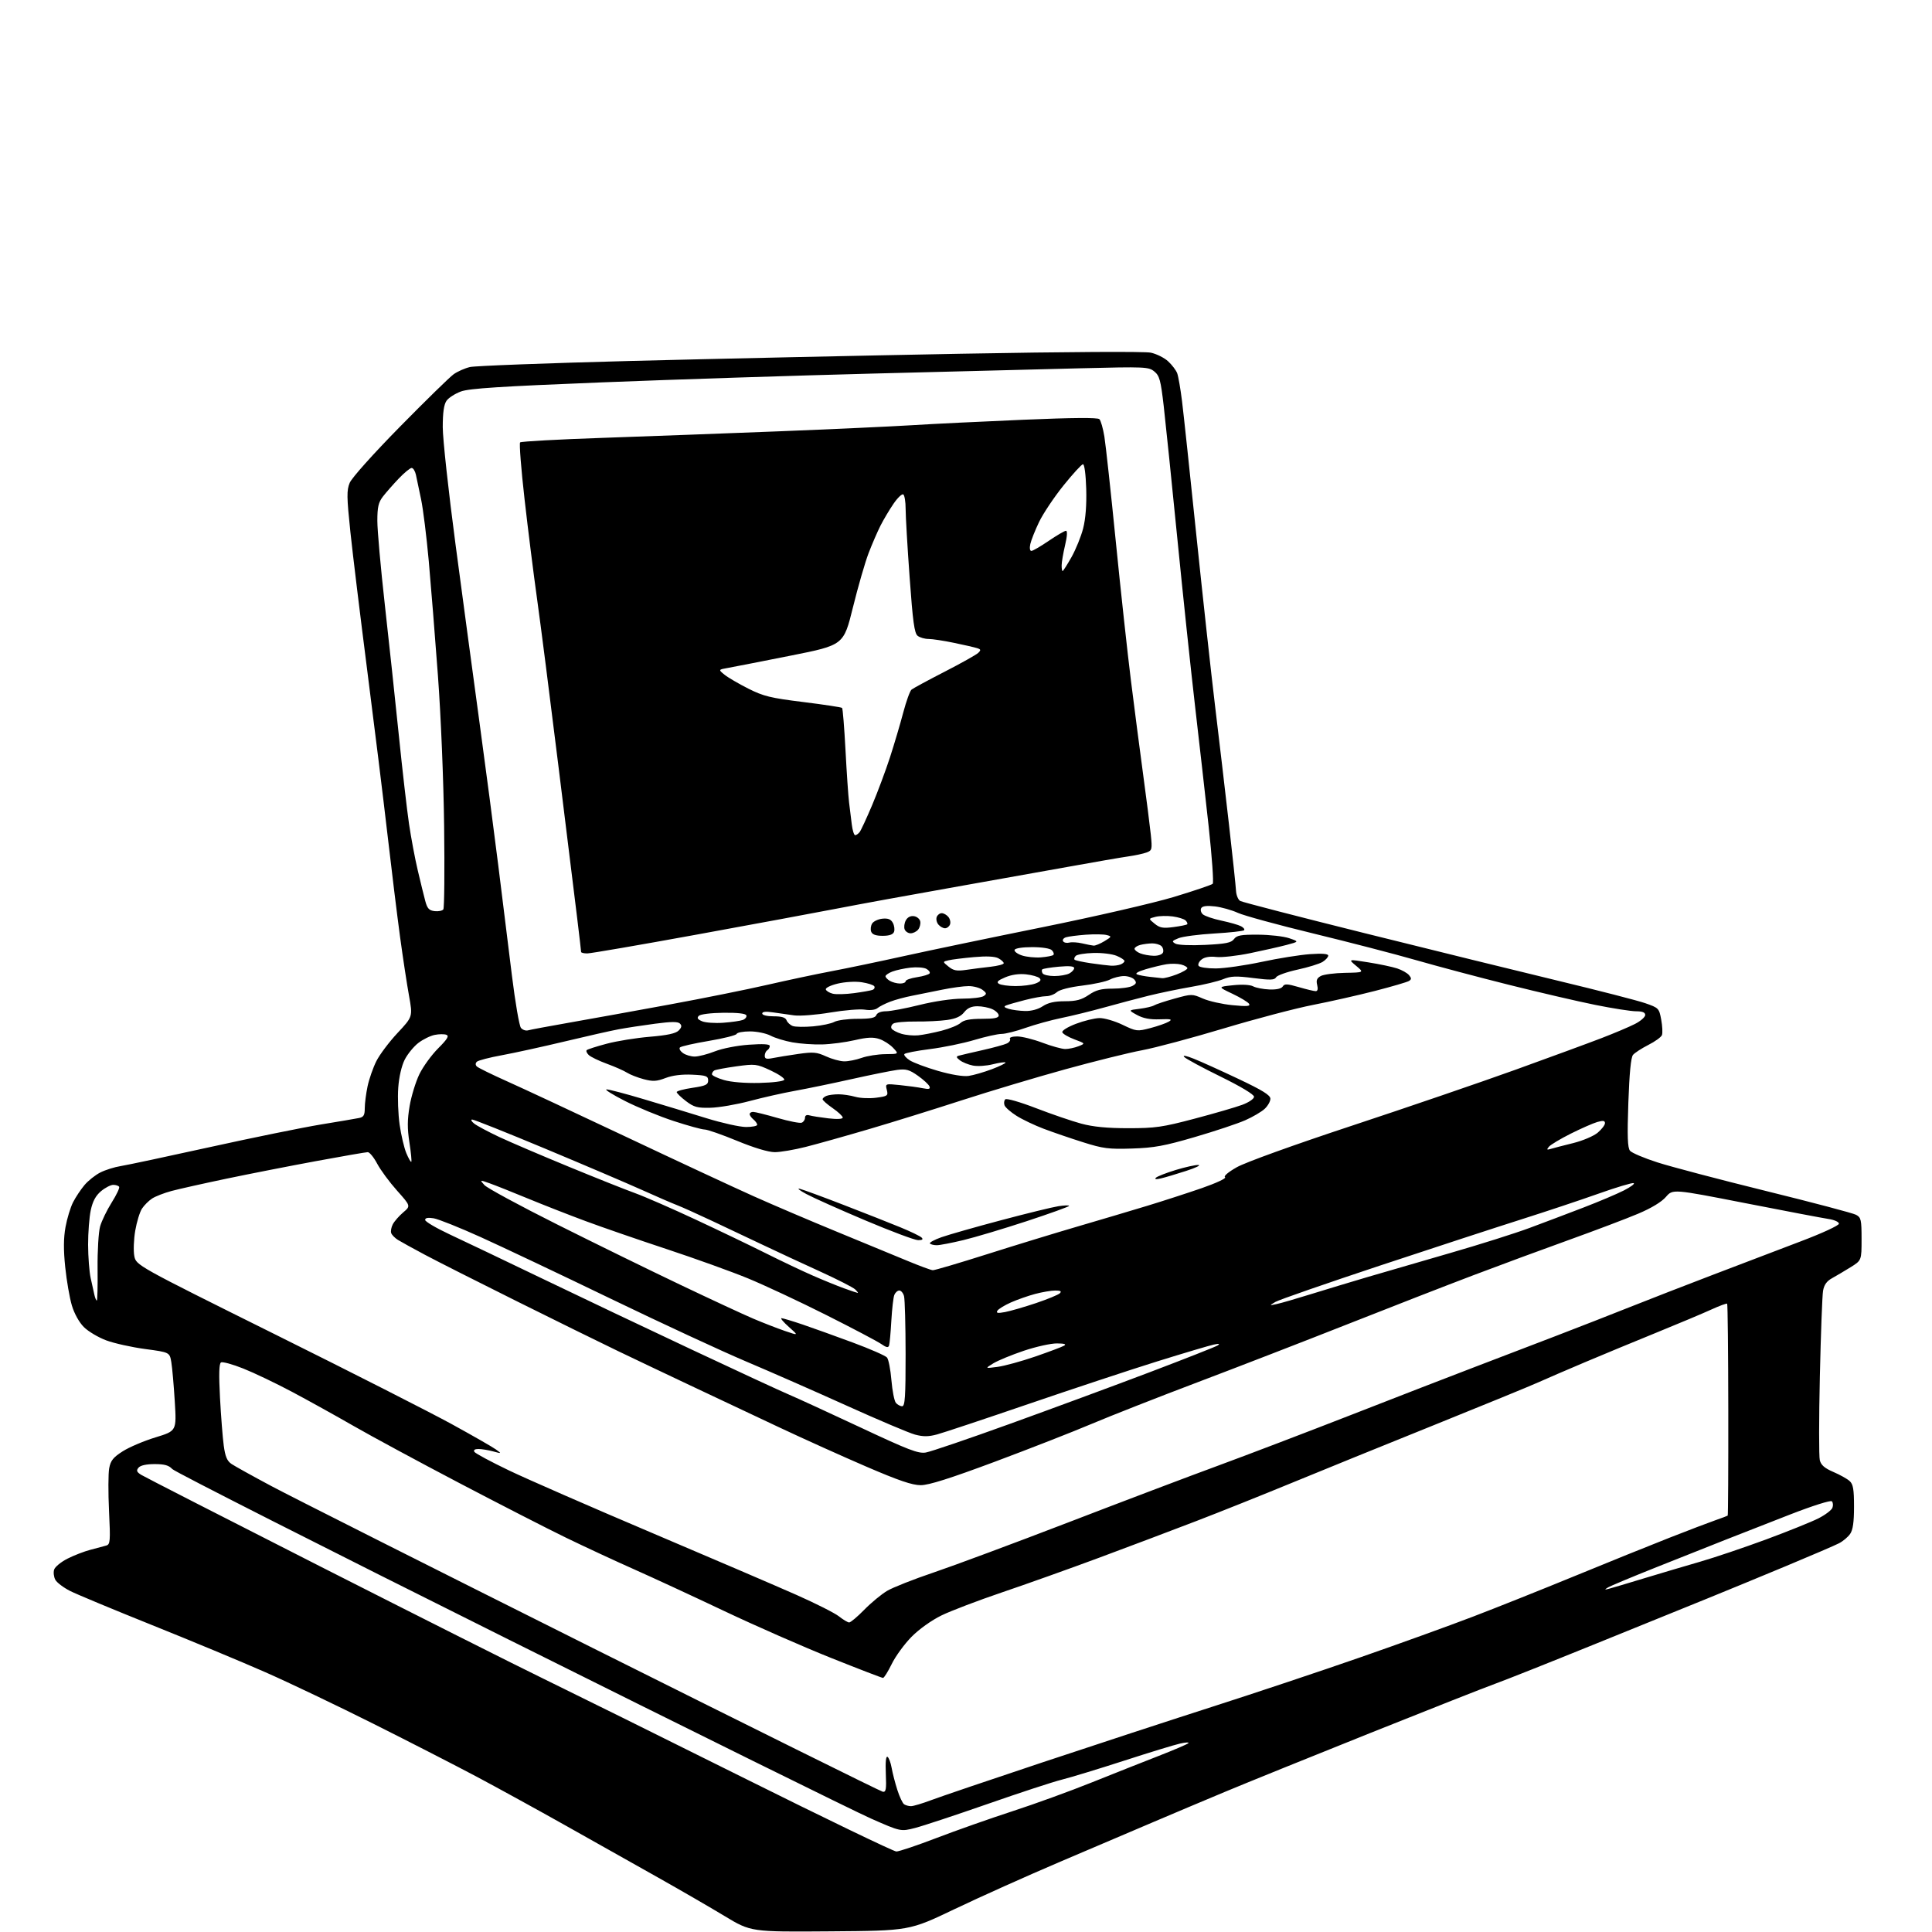 <?xml version="1.0" encoding="UTF-8" standalone="no"?>
<svg 
  version="1.1" 
  xmlns="http://www.w3.org/2000/svg" 
  xmlns:xlink="http://www.w3.org/1999/xlink" 
  xmlns:svg="http://www.w3.org/2000/svg"
  xmlns:rdf="http://www.w3.org/1999/02/22-rdf-syntax-ns#"
  xmlns:cc="http://creativecommons.org/ns#"
  xmlns:dc="http://purl.org/dc/elements/1.1/"
  viewBox="0 0 768 768"
  width="768"
  height="768"
>
<style>svg {background-color: white; }</style>"
<path stroke="none" fill="black" fill-rule="evenodd" d="M330.00,767.74C298.50,767.98 298.50,767.98 288.00,761.64C282.23,758.16 270.30,751.25 261.50,746.30C252.70,741.34 236.28,732.11 225.00,725.77C213.72,719.43 197.75,710.66 189.50,706.27C181.25,701.89 162.80,692.43 148.50,685.26C134.20,678.09 114.85,668.85 105.50,664.74C96.15,660.62 75.93,652.21 60.57,646.05C45.22,639.89 30.49,633.76 27.86,632.43C25.23,631.09 22.58,629.09 21.98,627.96C21.38,626.84 21.17,625.03 21.52,623.94C21.86,622.85 24.26,620.89 26.84,619.58C29.42,618.27 33.55,616.68 36.02,616.04C38.48,615.40 41.28,614.65 42.24,614.38C43.82,613.92 43.92,612.67 43.34,600.62C42.99,593.33 43.02,585.69 43.41,583.63C43.98,580.59 45.00,579.32 48.81,576.90C51.39,575.26 57.25,572.77 61.84,571.37C70.19,568.82 70.19,568.82 69.48,557.16C69.09,550.75 68.47,543.71 68.11,541.53C67.45,537.56 67.45,537.56 57.71,536.26C52.34,535.54 45.38,533.99 42.23,532.82C39.08,531.64 35.08,529.27 33.35,527.54C31.47,525.67 29.54,522.19 28.57,518.95C27.67,515.95 26.49,509.10 25.93,503.73C25.21,496.78 25.25,492.16 26.04,487.78C26.66,484.39 28.00,479.96 29.03,477.94C30.06,475.92 32.11,472.84 33.58,471.09C35.05,469.34 37.88,467.09 39.88,466.08C41.87,465.07 45.52,463.92 48.00,463.53C50.48,463.14 66.45,459.74 83.50,455.98C100.55,452.22 120.35,448.19 127.50,447.01C134.65,445.84 141.51,444.68 142.75,444.42C144.56,444.05 145.00,443.29 145.00,440.53C145.00,438.64 145.51,434.71 146.12,431.80C146.74,428.88 148.32,424.38 149.62,421.79C150.93,419.20 154.71,414.17 158.04,410.61C164.09,404.15 164.09,404.15 162.59,395.82C161.76,391.25 160.16,380.75 159.04,372.50C157.92,364.25 155.65,345.80 154.00,331.50C152.35,317.20 148.74,287.95 145.98,266.50C143.23,245.05 140.21,220.27 139.28,211.44C137.82,197.45 137.78,194.94 139.01,191.94C139.83,189.96 148.32,180.48 158.96,169.65C169.16,159.28 178.77,149.88 180.33,148.77C181.88,147.66 184.81,146.37 186.83,145.90C188.85,145.43 217.50,144.35 250.50,143.49C283.50,142.64 342.63,141.35 381.91,140.62C424.35,139.84 455.00,139.67 457.46,140.19C459.74,140.68 462.85,142.23 464.36,143.64C465.88,145.04 467.49,147.17 467.95,148.36C468.40,149.55 469.27,154.57 469.88,159.51C470.49,164.45 473.04,188.30 475.54,212.50C478.05,236.70 481.40,267.30 482.99,280.50C484.59,293.70 487.08,314.93 488.53,327.67C489.98,340.41 491.24,352.29 491.33,354.06C491.43,355.84 492.18,357.67 493.00,358.14C493.82,358.61 516.16,364.39 542.63,370.99C569.10,377.58 603.75,386.11 619.63,389.93C635.51,393.75 650.98,397.73 654.00,398.78C659.36,400.64 659.52,400.81 660.36,405.34C660.83,407.90 660.96,410.65 660.65,411.46C660.35,412.26 657.91,414.03 655.23,415.38C652.56,416.74 649.82,418.52 649.14,419.34C648.31,420.33 647.70,426.71 647.29,438.38C646.83,451.81 646.99,456.28 647.96,457.45C648.66,458.29 653.56,460.37 658.86,462.07C664.16,463.78 683.60,468.90 702.06,473.45C720.52,478.00 736.61,482.25 737.81,482.90C739.80,483.96 740.00,484.85 740.00,492.56C740.00,501.04 740.00,501.04 735.59,503.77C733.17,505.27 729.85,507.23 728.23,508.13C726.15,509.27 725.10,510.75 724.69,513.13C724.37,514.98 723.80,530.29 723.42,547.15C723.04,564.00 723.03,578.99 723.40,580.45C723.88,582.39 725.32,583.64 728.78,585.12C731.38,586.23 734.29,587.86 735.25,588.73C736.66,590.00 737.00,591.99 737.00,598.93C737.00,605.13 736.56,608.18 735.44,609.78C734.58,611.01 732.61,612.67 731.05,613.47C729.50,614.28 720.05,618.34 710.06,622.50C700.06,626.67 685.95,632.48 678.69,635.43C671.44,638.37 651.10,646.62 633.50,653.76C615.90,660.90 598.29,667.90 594.37,669.31C590.45,670.72 568.18,679.50 544.87,688.83C521.57,698.16 495.52,708.70 487.00,712.26C478.48,715.82 465.65,721.23 458.50,724.28C451.35,727.32 434.70,734.42 421.50,740.04C408.30,745.67 389.40,754.15 379.50,758.88C361.50,767.50 361.50,767.50 330.00,767.74zM356.32,736.00C357.39,736.00 364.61,733.57 372.38,730.59C380.15,727.62 393.70,722.84 402.50,719.98C411.30,717.12 425.48,711.97 434.00,708.54C442.52,705.12 454.45,700.39 460.50,698.04C466.55,695.68 471.89,693.40 472.37,692.96C472.85,692.52 471.40,692.57 469.15,693.08C466.90,693.58 456.84,696.66 446.78,699.92C436.73,703.17 425.60,706.56 422.05,707.45C418.50,708.34 405.23,712.69 392.55,717.12C379.87,721.54 366.92,725.83 363.77,726.64C358.04,728.11 358.04,728.11 346.27,722.92C339.80,720.07 275.05,688.09 202.38,651.84C129.71,615.60 69.46,585.06 68.48,583.97C67.13,582.49 65.40,582.00 61.47,582.00C58.15,582.00 55.81,582.52 55.06,583.43C54.10,584.58 54.32,585.15 56.18,586.30C57.46,587.09 89.55,603.50 127.50,622.78C165.45,642.05 205.28,662.09 216.00,667.30C226.72,672.52 262.25,690.10 294.94,706.39C327.63,722.68 355.25,736.00 356.32,736.00zM362.13,717.98C363.03,717.99 366.67,716.90 370.23,715.56C373.79,714.22 393.53,707.52 414.10,700.67C434.67,693.82 465.23,683.81 482.00,678.43C498.77,673.05 525.10,664.26 540.50,658.90C555.90,653.55 576.15,646.23 585.50,642.65C594.85,639.08 613.08,631.80 626.00,626.49C638.92,621.17 655.80,614.36 663.50,611.33C671.20,608.31 679.52,605.14 682.00,604.28C684.48,603.41 686.63,602.61 686.79,602.48C686.95,602.35 687.06,583.43 687.02,560.44C686.99,537.44 686.79,518.45 686.57,518.24C686.36,518.03 683.56,519.06 680.34,520.53C677.13,522.00 667.30,526.14 658.50,529.72C649.70,533.30 636.88,538.61 630.00,541.52C623.12,544.43 614.80,548.02 611.50,549.50C608.20,550.99 589.52,558.64 570.00,566.51C550.48,574.37 525.05,584.71 513.50,589.47C501.95,594.23 484.85,601.07 475.50,604.66C466.15,608.26 448.82,614.79 437.00,619.19C425.18,623.58 407.76,629.80 398.29,633.00C388.83,636.21 378.03,640.32 374.29,642.14C370.28,644.10 365.40,647.58 362.35,650.66C359.52,653.53 355.98,658.38 354.49,661.44C352.99,664.50 351.43,667.00 351.01,667.00C350.60,667.00 341.31,663.43 330.38,659.06C319.45,654.70 300.38,646.33 288.00,640.46C275.62,634.59 259.43,627.10 252.00,623.80C244.57,620.51 232.43,614.86 225.00,611.26C217.57,607.65 198.45,597.86 182.50,589.49C166.55,581.13 147.65,570.92 140.50,566.81C133.35,562.70 122.33,556.59 116.00,553.23C109.67,549.87 101.00,545.72 96.72,544.02C92.45,542.31 88.45,541.22 87.85,541.59C87.08,542.07 86.96,546.26 87.45,555.57C87.84,562.88 88.51,571.46 88.94,574.63C89.53,579.01 90.27,580.77 92.03,581.95C93.29,582.80 100.44,586.77 107.92,590.76C115.39,594.76 172.78,623.67 235.46,655.02C298.14,686.36 350.10,712.12 350.93,712.25C352.19,712.46 352.39,711.26 352.13,705.13C351.93,700.49 352.17,697.99 352.79,698.37C353.33,698.70 354.07,700.67 354.44,702.74C354.80,704.81 355.82,708.75 356.70,711.50C357.58,714.25 358.79,716.83 359.40,717.23C360.00,717.64 361.23,717.98 362.13,717.98zM337.54,644.95C338.11,644.98 340.81,642.71 343.54,639.92C346.27,637.13 350.37,633.74 352.66,632.38C354.94,631.03 363.27,627.74 371.16,625.08C379.04,622.42 403.05,613.49 424.50,605.24C445.95,596.98 472.95,586.75 484.50,582.51C496.05,578.26 519.90,569.16 537.50,562.29C555.10,555.41 576.92,546.96 586.00,543.50C595.08,540.04 609.70,534.45 618.50,531.06C627.30,527.68 640.58,522.50 648.00,519.54C655.42,516.59 670.27,510.81 681.00,506.72C691.73,502.62 707.36,496.67 715.75,493.48C724.32,490.24 731.00,487.15 731.00,486.44C731.00,485.72 729.17,484.90 726.75,484.54C724.41,484.19 709.55,481.36 693.73,478.26C664.96,472.63 664.96,472.63 662.23,475.79C660.51,477.79 656.41,480.27 651.16,482.48C646.57,484.42 634.19,489.11 623.66,492.90C613.12,496.69 596.00,503.01 585.62,506.95C575.23,510.89 552.73,519.64 535.62,526.41C518.50,533.17 491.68,543.56 476.00,549.49C460.32,555.42 441.43,562.85 434.00,565.99C426.57,569.14 409.25,575.91 395.50,581.05C377.58,587.73 369.22,590.38 366.00,590.38C362.62,590.38 357.25,588.55 344.50,583.06C335.15,579.04 319.40,571.94 309.50,567.28C299.60,562.62 283.85,555.20 274.50,550.78C265.15,546.37 252.10,540.16 245.50,536.99C238.90,533.82 220.90,524.96 205.50,517.30C190.10,509.64 173.63,501.31 168.90,498.79C164.16,496.26 159.33,493.60 158.16,492.87C157.00,492.14 155.81,490.94 155.52,490.20C155.24,489.46 155.52,487.88 156.14,486.68C156.77,485.48 158.63,483.35 160.28,481.95C163.29,479.40 163.29,479.40 157.82,473.27C154.81,469.90 151.26,465.09 149.93,462.57C148.60,460.06 146.91,458.00 146.19,458.00C145.47,458.00 136.25,459.60 125.69,461.55C115.14,463.50 99.08,466.65 90.00,468.55C80.92,470.45 71.11,472.65 68.19,473.43C65.27,474.21 61.78,475.57 60.45,476.44C59.12,477.31 57.31,479.12 56.43,480.46C55.56,481.80 54.35,485.73 53.76,489.20C53.17,492.66 53.00,497.18 53.38,499.24C54.09,502.98 54.09,502.98 109.29,530.41C139.66,545.49 171.33,561.59 179.67,566.17C188.02,570.75 195.89,575.26 197.17,576.20C199.48,577.88 199.47,577.88 196.01,576.95C194.09,576.43 191.47,576.00 190.20,576.00C188.72,576.00 188.14,576.41 188.58,577.14C188.97,577.76 195.18,581.10 202.39,584.55C209.60,588.00 235.07,599.13 259.00,609.28C282.93,619.44 308.80,630.54 316.50,633.95C324.20,637.36 331.85,641.22 333.50,642.53C335.15,643.84 336.97,644.93 337.54,644.95zM639.50,631.58C640.60,631.30 646.90,629.43 653.50,627.42C660.10,625.42 670.15,622.44 675.84,620.80C681.53,619.16 693.31,615.18 702.04,611.96C710.76,608.73 720.11,604.96 722.82,603.59C725.53,602.22 728.05,600.32 728.41,599.38C728.77,598.44 728.67,597.27 728.19,596.79C727.69,596.29 720.50,598.57 711.41,602.11C702.66,605.51 691.23,609.99 686.00,612.05C680.77,614.11 668.46,619.00 658.63,622.92C648.80,626.83 640.02,630.50 639.13,631.07C637.74,631.94 637.80,632.02 639.50,631.58zM368.00,577.40C369.93,577.09 385.00,571.95 401.50,565.99C418.00,560.03 442.98,550.81 457.00,545.49C471.02,540.17 483.18,535.38 484.00,534.85C485.07,534.15 484.64,534.05 482.50,534.49C480.85,534.83 470.73,537.84 460.00,541.18C449.27,544.53 426.21,552.16 408.74,558.14C391.27,564.12 374.95,569.55 372.49,570.21C369.08,571.13 366.98,571.14 363.75,570.28C361.41,569.65 349.15,564.46 336.50,558.74C323.85,553.03 305.85,545.12 296.50,541.17C287.15,537.22 263.07,526.06 243.00,516.37C222.93,506.67 199.58,495.61 191.13,491.79C182.67,487.96 174.23,484.59 172.38,484.29C170.11,483.92 169.00,484.13 169.00,484.94C169.00,485.60 173.39,488.18 178.75,490.69C184.11,493.19 200.65,501.08 215.50,508.23C230.35,515.38 257.12,528.10 275.00,536.50C292.88,544.91 310.20,552.92 313.50,554.32C316.80,555.72 329.62,561.61 342.00,567.41C361.16,576.40 365.02,577.89 368.00,577.40zM358.62,559.00C359.75,559.00 360.00,555.21 359.99,538.25C359.98,526.84 359.70,516.49 359.37,515.25C359.04,514.01 358.19,513.00 357.49,513.00C356.79,513.00 355.90,513.79 355.51,514.75C355.12,515.71 354.59,520.33 354.32,525.00C354.06,529.67 353.66,534.09 353.43,534.82C353.11,535.84 352.37,535.70 350.25,534.23C348.74,533.18 338.87,527.98 328.33,522.68C317.79,517.38 303.83,510.85 297.32,508.17C290.81,505.49 276.26,500.26 264.99,496.53C253.72,492.81 239.22,487.80 232.77,485.40C226.32,483.01 215.97,478.96 209.77,476.40C203.57,473.84 196.74,471.12 194.58,470.36C190.66,468.97 190.66,468.97 192.58,471.10C193.64,472.27 206.65,479.31 221.50,486.75C236.35,494.19 258.40,504.99 270.50,510.75C282.60,516.52 295.65,522.58 299.50,524.21C303.35,525.85 308.98,528.03 312.00,529.07C317.50,530.95 317.50,530.95 313.58,527.47C311.43,525.56 310.11,524.00 310.66,524.00C311.20,524.00 314.99,525.14 319.07,526.52C323.16,527.91 332.12,531.13 339.00,533.68C345.88,536.23 352.00,538.91 352.60,539.64C353.21,540.38 354.00,544.42 354.35,548.64C354.71,552.85 355.50,556.90 356.12,557.65C356.74,558.39 357.86,559.00 358.62,559.00zM396.50,543.36C399.25,543.00 406.00,541.15 411.50,539.26C417.00,537.36 422.18,535.41 423.00,534.93C424.02,534.34 423.12,534.05 420.15,534.03C417.75,534.01 411.85,535.32 407.02,536.94C402.20,538.56 396.73,540.81 394.87,541.94C391.50,544.01 391.50,544.01 396.50,543.36zM399.55,521.56C401.66,521.16 407.18,519.56 411.81,518.01C416.43,516.45 420.71,514.69 421.31,514.09C422.10,513.30 421.58,513.00 419.45,513.01C417.83,513.02 414.25,513.62 411.49,514.36C408.74,515.09 404.41,516.61 401.87,517.73C399.34,518.85 396.91,520.34 396.48,521.03C395.89,521.99 396.60,522.11 399.55,521.56zM507.50,518.38C509.15,518.04 515.23,516.28 521.00,514.48C526.77,512.69 536.90,509.63 543.50,507.68C550.10,505.74 564.98,501.41 576.56,498.07C588.15,494.73 602.33,490.25 608.06,488.11C613.80,485.98 623.45,482.33 629.50,480.00C635.55,477.68 642.75,474.63 645.50,473.23C648.25,471.83 650.00,470.52 649.40,470.31C648.79,470.10 642.49,471.99 635.40,474.51C628.30,477.03 614.62,481.59 605.00,484.64C595.38,487.69 569.95,496.00 548.50,503.11C527.05,510.23 508.38,516.71 507.00,517.53C504.50,519.02 504.50,519.02 507.50,518.38zM38.48,517.00C38.73,517.00 38.87,511.26 38.79,504.25C38.72,497.23 39.17,489.70 39.80,487.50C40.43,485.30 42.50,481.04 44.39,478.03C46.29,475.02 47.63,472.20 47.36,471.78C47.10,471.35 46.04,471.00 45.02,471.00C43.99,471.00 41.80,472.14 40.15,473.52C38.04,475.30 36.84,477.53 36.08,481.07C35.49,483.84 35.01,490.01 35.02,494.80C35.04,499.58 35.49,505.52 36.03,508.00C36.57,510.48 37.25,513.51 37.53,514.75C37.81,515.99 38.24,517.00 38.48,517.00zM340.96,513.96C341.22,513.98 340.77,513.36 339.96,512.57C339.16,511.78 332.88,508.58 326.00,505.44C319.12,502.31 308.89,497.55 303.25,494.87C297.61,492.19 288.39,487.83 282.75,485.18C277.11,482.52 270.93,479.75 269.00,479.01C267.07,478.27 260.77,475.54 255.00,472.94C249.22,470.34 231.99,462.99 216.69,456.60C201.40,450.22 188.35,445.01 187.69,445.03C187.04,445.05 187.40,445.78 188.50,446.65C189.60,447.52 194.10,449.92 198.50,451.99C202.90,454.05 215.28,459.34 226.00,463.75C236.72,468.17 248.65,472.92 252.50,474.31C256.35,475.71 267.15,480.42 276.50,484.79C285.85,489.15 298.45,495.20 304.50,498.23C310.55,501.26 318.88,505.22 323.00,507.02C327.12,508.83 332.75,511.12 335.50,512.12C338.25,513.11 340.71,513.94 340.96,513.96zM370.80,504.93C371.52,504.97 381.20,502.11 392.30,498.59C403.41,495.06 419.70,490.08 428.50,487.51C437.30,484.94 449.68,481.26 456.00,479.34C462.32,477.42 472.14,474.23 477.81,472.27C483.47,470.30 487.60,468.37 486.98,467.98C486.30,467.57 488.20,465.94 491.67,463.98C495.05,462.06 514.31,455.11 537.50,447.45C559.50,440.18 588.75,430.17 602.50,425.21C616.25,420.24 631.62,414.60 636.65,412.66C641.69,410.72 647.65,408.20 649.90,407.05C652.16,405.90 654.00,404.29 654.00,403.48C654.00,402.45 652.91,402.00 650.38,402.00C648.38,402.00 641.07,400.86 634.13,399.46C627.18,398.06 611.80,394.48 599.94,391.51C588.07,388.54 571.42,384.12 562.94,381.68C554.45,379.24 536.02,374.46 522.00,371.06C507.98,367.66 494.51,363.98 492.09,362.88C489.66,361.77 485.56,360.62 482.97,360.31C479.82,359.94 478.02,360.16 477.52,360.97C477.10,361.64 477.38,362.75 478.13,363.44C478.88,364.13 482.20,365.26 485.50,365.96C488.80,366.66 492.33,367.66 493.34,368.20C494.35,368.73 494.89,369.44 494.54,369.79C494.20,370.13 488.87,370.72 482.71,371.08C476.54,371.44 470.15,372.28 468.50,372.94C465.86,374.00 465.71,374.26 467.25,375.12C468.25,375.68 473.35,375.89 479.10,375.61C487.31,375.20 489.45,374.77 490.52,373.31C491.62,371.81 493.26,371.51 500.17,371.55C504.75,371.58 510.28,372.21 512.46,372.95C516.43,374.30 516.43,374.30 511.46,375.62C508.73,376.34 502.21,377.82 496.97,378.90C491.73,379.98 485.65,380.66 483.47,380.41C480.89,380.11 478.85,380.46 477.65,381.41C476.63,382.21 476.10,383.35 476.46,383.93C476.82,384.52 479.90,384.99 483.31,384.97C486.71,384.95 494.90,383.78 501.50,382.37C508.10,380.95 516.76,379.57 520.75,379.29C525.61,378.95 528.00,379.14 528.00,379.87C528.00,380.47 526.99,381.59 525.75,382.37C524.51,383.14 520.02,384.53 515.76,385.45C511.51,386.38 507.68,387.74 507.26,388.49C506.64,389.60 504.98,389.66 498.21,388.79C491.33,387.91 489.29,387.99 486.21,389.25C484.17,390.08 478.45,391.46 473.50,392.30C468.55,393.15 460.90,394.74 456.50,395.83C452.10,396.93 444.23,399.01 439.00,400.47C433.77,401.92 426.12,403.81 422.00,404.65C417.88,405.49 411.44,407.27 407.69,408.59C403.95,409.92 399.64,411.00 398.12,411.00C396.60,411.00 391.72,412.09 387.29,413.41C382.85,414.74 374.89,416.37 369.59,417.04C364.30,417.71 359.75,418.60 359.49,419.02C359.23,419.44 360.18,420.55 361.61,421.48C363.04,422.41 368.09,424.31 372.85,425.69C378.12,427.21 382.87,428.00 385.00,427.70C386.93,427.43 391.12,426.22 394.32,425.01C397.52,423.80 399.94,422.60 399.69,422.36C399.44,422.11 397.17,422.43 394.64,423.07C392.11,423.71 388.56,423.94 386.77,423.58C384.97,423.23 382.64,422.29 381.60,421.50C380.13,420.38 380.01,419.96 381.10,419.66C381.87,419.44 386.10,418.45 390.50,417.46C394.90,416.47 399.30,415.26 400.28,414.78C401.26,414.30 401.79,413.47 401.47,412.95C401.14,412.42 402.40,412.00 404.32,412.00C406.21,412.00 410.75,413.12 414.40,414.50C418.06,415.88 422.13,417.00 423.46,417.00C424.78,417.00 427.14,416.51 428.68,415.91C431.50,414.81 431.50,414.81 427.08,413.16C424.65,412.25 422.49,410.98 422.28,410.34C422.06,409.69 424.45,408.22 427.70,406.98C430.89,405.77 435.07,404.75 437.00,404.70C438.93,404.65 443.06,405.85 446.19,407.35C451.72,410.01 452.05,410.05 457.29,408.68C460.26,407.90 463.55,406.75 464.60,406.12C466.16,405.19 465.51,405.02 461.00,405.19C457.15,405.33 454.45,404.82 452.00,403.48C448.50,401.56 448.50,401.56 453.00,401.01C455.48,400.70 458.07,400.09 458.76,399.66C459.46,399.22 463.13,398.00 466.93,396.95C473.72,395.07 473.90,395.07 478.17,396.94C480.55,397.99 485.83,399.17 489.90,399.57C495.68,400.13 497.13,400.02 496.53,399.04C496.10,398.36 493.13,396.56 489.92,395.04C484.08,392.28 484.08,392.28 490.12,391.65C493.76,391.26 496.95,391.44 498.16,392.09C499.26,392.68 502.17,393.24 504.62,393.33C507.45,393.44 509.38,393.00 509.91,392.14C510.61,391.01 511.66,391.05 516.28,392.39C519.32,393.28 522.35,394.00 523.01,394.00C523.79,394.00 524.00,393.13 523.60,391.54C523.13,389.69 523.49,388.81 525.05,387.97C526.19,387.36 530.52,386.80 534.69,386.72C542.26,386.58 542.26,386.58 539.07,383.92C535.89,381.26 535.89,381.26 543.93,382.55C548.35,383.25 553.51,384.34 555.40,384.97C557.29,385.59 559.41,386.79 560.11,387.63C561.13,388.86 561.12,389.31 560.07,389.96C559.35,390.40 553.28,392.18 546.56,393.91C539.85,395.63 528.76,398.14 521.93,399.47C515.09,400.80 499.15,405.00 486.50,408.80C473.85,412.60 459.23,416.51 454.00,417.49C448.77,418.46 435.02,421.88 423.44,425.07C411.86,428.27 393.41,433.79 382.44,437.35C371.47,440.91 354.85,446.08 345.50,448.83C336.15,451.58 324.80,454.77 320.28,455.91C315.75,457.06 310.22,458.00 307.99,458.00C305.45,458.00 299.81,456.31 293.00,453.50C286.99,451.02 281.19,449.00 280.10,449.00C279.01,449.00 273.44,447.47 267.73,445.60C262.02,443.73 253.34,440.15 248.43,437.65C243.52,435.15 240.22,433.08 241.10,433.05C241.98,433.02 248.73,434.80 256.10,437.00C263.47,439.19 274.59,442.57 280.81,444.50C287.03,446.42 294.11,448.00 296.56,448.00C299.00,448.00 301.00,447.61 301.00,447.12C301.00,446.64 300.32,445.68 299.50,445.00C298.68,444.32 298.00,443.36 298.00,442.88C298.00,442.39 298.62,442.00 299.39,442.00C300.15,442.00 304.50,443.08 309.06,444.40C313.62,445.72 317.95,446.57 318.68,446.29C319.40,446.01 320.00,445.13 320.00,444.33C320.00,443.41 320.65,443.05 321.75,443.37C322.71,443.65 326.09,444.18 329.25,444.56C332.79,444.97 335.00,444.85 335.00,444.25C335.00,443.71 333.20,442.02 331.00,440.50C328.80,438.98 327.00,437.39 327.00,436.97C327.00,436.55 327.71,435.94 328.58,435.61C329.45,435.27 331.59,435.00 333.34,435.00C335.08,435.00 338.08,435.45 340.01,436.00C341.93,436.55 345.67,436.71 348.32,436.36C352.85,435.76 353.11,435.57 352.52,433.24C351.90,430.76 351.91,430.75 357.70,431.34C360.89,431.66 364.97,432.22 366.76,432.58C369.29,433.08 369.90,432.92 369.48,431.87C369.18,431.11 367.12,429.21 364.89,427.63C361.50,425.22 360.16,424.85 356.67,425.30C354.38,425.60 346.20,427.25 338.50,428.97C330.80,430.69 320.68,432.78 316.00,433.62C311.32,434.46 303.23,436.28 298.00,437.68C292.77,439.07 285.77,440.27 282.43,440.35C277.19,440.48 275.85,440.11 272.68,437.70C270.66,436.16 269.00,434.55 269.00,434.12C269.00,433.70 271.81,432.93 275.25,432.43C280.52,431.64 281.50,431.19 281.50,429.50C281.50,427.74 280.73,427.46 275.16,427.20C271.06,427.01 267.33,427.47 264.56,428.53C261.02,429.88 259.55,429.96 255.90,429.00C253.48,428.36 250.50,427.20 249.28,426.42C248.06,425.64 244.46,424.04 241.28,422.88C238.10,421.72 234.85,420.15 234.06,419.41C233.27,418.66 232.89,417.78 233.22,417.45C233.55,417.12 237.12,415.97 241.16,414.90C245.20,413.82 252.91,412.58 258.31,412.13C265.24,411.55 268.60,410.83 269.77,409.66C270.98,408.44 271.12,407.72 270.29,406.89C269.46,406.06 266.87,406.08 260.33,406.95C255.48,407.59 249.03,408.58 246.00,409.14C242.97,409.70 233.30,411.88 224.50,413.99C215.70,416.09 204.45,418.56 199.50,419.47C194.55,420.37 190.07,421.54 189.55,422.06C188.95,422.65 188.95,423.35 189.55,423.94C190.07,424.46 195.45,427.10 201.50,429.81C207.55,432.51 228.84,442.45 248.81,451.88C268.78,461.32 291.60,471.95 299.53,475.50C307.46,479.05 322.40,485.42 332.73,489.66C343.05,493.90 355.55,499.06 360.50,501.12C365.45,503.18 370.09,504.90 370.80,504.93zM372.42,494.99C371.27,495.00 370.03,494.70 369.67,494.33C369.30,493.97 371.36,492.83 374.25,491.81C377.14,490.79 387.82,487.75 398.00,485.05C408.18,482.34 418.41,479.84 420.75,479.48C423.09,479.12 425.00,479.06 425.00,479.35C425.00,479.64 417.43,482.37 408.17,485.42C398.91,488.46 387.55,491.86 382.92,492.97C378.29,494.08 373.56,494.99 372.42,494.99zM364.95,492.98C363.60,492.97 354.18,489.44 344.00,485.14C333.82,480.84 323.25,476.11 320.50,474.63C317.75,473.15 316.62,472.23 318.00,472.59C319.38,472.94 327.25,475.84 335.50,479.03C343.75,482.22 353.83,486.19 357.90,487.87C361.97,489.54 365.78,491.38 366.35,491.95C367.08,492.68 366.66,492.99 364.95,492.98zM461.50,468.43C459.54,468.90 458.85,468.80 459.50,468.16C460.05,467.63 463.58,466.24 467.36,465.09C471.13,463.94 475.18,463.04 476.36,463.10C477.53,463.15 475.35,464.22 471.50,465.46C467.65,466.71 463.15,468.05 461.50,468.43zM163.50,461.83C163.71,461.62 163.37,458.16 162.75,454.15C161.89,448.58 161.91,445.13 162.83,439.67C163.50,435.73 165.25,430.03 166.71,427.01C168.18,423.99 171.54,419.37 174.18,416.73C177.83,413.08 178.61,411.79 177.46,411.35C176.62,411.02 174.53,411.04 172.80,411.39C171.08,411.73 168.16,413.16 166.32,414.57C164.49,415.97 162.05,418.95 160.90,421.19C159.64,423.67 158.62,428.05 158.31,432.38C158.02,436.30 158.27,442.89 158.85,447.03C159.44,451.17 160.64,456.28 161.52,458.39C162.40,460.49 163.29,462.04 163.50,461.83zM450.00,456.56C440.68,456.86 438.49,456.58 430.50,454.05C425.55,452.49 418.52,450.08 414.88,448.70C411.23,447.32 406.37,445.00 404.08,443.55C401.78,442.10 399.64,440.23 399.32,439.39C399.00,438.55 399.13,437.48 399.62,437.00C400.11,436.52 405.45,438.05 411.83,440.51C418.06,442.91 426.16,445.68 429.83,446.67C434.50,447.93 440.10,448.48 448.50,448.48C459.20,448.48 462.05,448.08 474.79,444.71C482.65,442.64 491.20,440.15 493.79,439.19C496.47,438.19 498.50,436.80 498.50,435.97C498.50,435.08 493.29,431.94 485.27,428.00C477.99,424.43 471.47,420.91 470.77,420.18C469.98,419.36 471.41,419.61 474.50,420.84C477.25,421.93 485.24,425.54 492.25,428.86C501.91,433.43 505.00,435.35 505.00,436.78C505.00,437.81 503.98,439.61 502.74,440.77C501.50,441.94 498.01,443.99 494.99,445.32C491.97,446.65 482.98,449.65 475.00,451.98C462.87,455.53 458.78,456.28 450.00,456.56zM616.51,456.69C617.60,456.36 621.58,455.33 625.35,454.40C629.12,453.47 633.50,451.61 635.10,450.27C636.69,448.92 638.00,447.22 638.00,446.48C638.00,445.46 637.27,445.35 634.95,446.01C633.28,446.49 628.54,448.58 624.41,450.64C620.29,452.71 616.38,455.05 615.72,455.84C614.72,457.04 614.86,457.19 616.51,456.69zM301.96,430.48C307.34,430.35 311.56,429.81 311.76,429.22C311.95,428.66 309.49,426.98 306.30,425.50C300.73,422.92 300.20,422.86 292.68,423.89C288.38,424.49 284.44,425.23 283.93,425.54C283.42,425.86 283.00,426.53 283.00,427.03C283.00,427.53 285.14,428.56 287.75,429.32C290.66,430.17 296.17,430.62 301.96,430.48zM335.50,421.90C337.15,421.94 340.30,421.32 342.50,420.53C344.70,419.74 348.94,419.07 351.92,419.04C357.35,419.00 357.35,419.00 355.03,416.53C353.75,415.17 351.27,413.58 349.52,413.01C347.11,412.21 344.71,412.33 339.72,413.49C336.08,414.33 330.27,415.09 326.80,415.18C323.34,415.27 318.02,414.90 315.00,414.35C311.98,413.81 308.06,412.61 306.30,411.68C304.54,410.76 300.86,410.00 298.13,410.00C295.40,410.00 293.02,410.44 292.83,410.99C292.65,411.53 287.68,412.78 281.80,413.77C275.91,414.76 270.74,415.93 270.30,416.37C269.86,416.81 270.38,417.80 271.44,418.58C272.51,419.36 274.63,420.00 276.15,420.00C277.68,420.00 281.28,419.07 284.16,417.94C287.12,416.77 293.00,415.62 297.70,415.29C303.38,414.89 306.00,415.05 306.00,415.79C306.00,416.39 305.55,417.16 305.00,417.50C304.45,417.84 304.00,418.82 304.00,419.68C304.00,420.92 304.69,421.11 307.25,420.59C309.04,420.23 313.57,419.50 317.32,418.96C323.26,418.11 324.69,418.24 328.32,419.91C330.62,420.97 333.85,421.86 335.50,421.90zM365.00,411.56C366.93,411.37 371.10,410.55 374.29,409.73C377.47,408.92 380.88,407.52 381.86,406.62C383.14,405.47 385.58,405.00 390.33,405.00C395.24,405.00 397.00,404.65 397.00,403.66C397.00,402.92 395.85,401.80 394.45,401.16C393.05,400.52 390.38,400.00 388.53,400.00C386.15,400.00 384.59,400.71 383.27,402.38C381.95,404.06 379.93,404.97 376.45,405.46C373.73,405.85 368.12,406.12 364.00,406.07C359.88,406.03 355.88,406.39 355.12,406.88C354.36,407.37 354.05,408.27 354.42,408.87C354.79,409.48 356.54,410.40 358.30,410.94C360.06,411.47 363.07,411.75 365.00,411.56zM209.89,409.58C210.78,409.32 218.25,407.93 226.50,406.48C234.75,405.03 252.53,401.82 266.00,399.34C279.48,396.86 297.02,393.33 305.00,391.49C312.98,389.66 324.45,387.22 330.50,386.08C336.55,384.94 349.60,382.21 359.50,380.02C369.40,377.83 394.21,372.66 414.64,368.53C435.09,364.39 458.41,359.02 466.53,356.58C474.63,354.13 481.63,351.76 482.07,351.32C482.51,350.87 481.78,340.60 480.46,328.50C479.13,316.40 476.69,294.80 475.03,280.50C473.37,266.20 470.20,236.22 467.99,213.89C465.77,191.55 463.35,167.95 462.60,161.44C461.40,151.11 460.93,149.36 458.86,147.67C456.61,145.82 455.26,145.76 429.50,146.40C414.65,146.77 377.52,147.71 347.00,148.50C316.48,149.28 268.10,150.85 239.50,151.99C198.96,153.60 186.56,154.40 183.25,155.61C180.91,156.47 178.32,158.13 177.50,159.31C176.46,160.79 176.00,164.00 176.00,169.82C176.00,174.43 178.28,195.37 181.07,216.35C183.86,237.33 188.14,269.12 190.58,287.00C193.02,304.88 196.39,330.52 198.07,344.00C199.75,357.48 202.19,377.20 203.50,387.82C204.81,398.45 206.42,407.80 207.08,408.60C207.74,409.39 209.01,409.83 209.89,409.58zM323.25,407.99C326.69,407.68 330.48,406.88 331.68,406.21C332.89,405.55 337.00,405.00 340.83,405.00C346.09,405.00 347.93,404.63 348.36,403.50C348.71,402.59 350.23,402.00 352.22,401.99C354.02,401.98 360.00,400.86 365.50,399.49C371.30,398.04 378.43,396.99 382.50,396.98C386.35,396.98 390.18,396.52 391.00,395.97C392.30,395.10 392.24,394.76 390.56,393.48C389.49,392.67 387.02,391.99 385.06,391.99C383.10,391.98 378.35,392.63 374.50,393.42C370.65,394.22 365.25,395.31 362.50,395.84C359.75,396.37 355.86,397.42 353.87,398.18C351.87,398.94 349.59,400.10 348.80,400.75C347.95,401.45 345.93,401.70 343.81,401.36C341.85,401.04 335.67,401.55 330.08,402.49C324.49,403.43 318.02,403.94 315.71,403.63C313.39,403.32 309.59,402.78 307.25,402.43C304.43,402.00 303.00,402.16 303.00,402.89C303.00,403.54 304.89,404.00 307.53,404.00C310.74,404.00 312.24,404.46 312.67,405.58C313.00,406.45 314.12,407.48 315.14,407.86C316.16,408.24 319.81,408.29 323.25,407.99zM287.51,406.56C290.82,406.32 294.33,405.81 295.30,405.44C296.28,405.06 296.91,404.25 296.69,403.63C296.44,402.90 293.24,402.53 287.61,402.59C282.62,402.65 278.43,403.17 277.79,403.81C276.95,404.65 277.29,405.21 279.08,405.97C280.41,406.54 284.21,406.80 287.51,406.56zM407.50,401.89C409.95,401.95 412.66,401.22 414.50,400.00C416.62,398.59 419.19,398.01 423.30,398.01C427.84,398.00 429.91,397.45 432.79,395.50C435.67,393.54 437.72,393.00 442.30,393.00C445.51,393.00 449.03,392.52 450.13,391.93C451.73,391.08 451.89,390.57 450.94,389.43C450.29,388.64 448.44,388.00 446.83,388.00C445.22,388.00 442.68,388.63 441.20,389.40C439.71,390.17 434.75,391.25 430.18,391.80C425.21,392.40 421.16,393.45 420.11,394.40C419.14,395.28 417.23,396.00 415.88,396.00C414.53,396.00 410.74,396.68 407.46,397.52C404.18,398.36 400.82,399.32 400.00,399.66C398.89,400.12 399.14,400.47 401.00,401.04C402.38,401.46 405.30,401.84 407.50,401.89zM339.50,394.79C342.80,394.35 346.09,393.77 346.81,393.50C347.54,393.23 347.86,392.59 347.54,392.06C347.22,391.54 344.95,390.82 342.51,390.45C339.98,390.07 335.89,390.31 332.99,391.00C330.12,391.69 328.07,392.71 328.28,393.33C328.48,393.94 329.74,394.70 331.07,395.02C332.41,395.34 336.20,395.23 339.50,394.79zM403.68,391.98C406.54,391.99 410.10,391.53 411.60,390.96C413.54,390.22 414.02,389.62 413.25,388.85C412.66,388.26 410.22,387.56 407.84,387.31C405.08,387.01 402.07,387.45 399.58,388.51C396.60,389.77 396.00,390.39 397.08,391.07C397.86,391.56 400.83,391.98 403.68,391.98zM357.75,390.97C358.99,390.99 360.00,390.58 360.00,390.06C360.00,389.54 362.03,388.82 364.51,388.45C366.99,388.07 369.26,387.39 369.54,386.93C369.82,386.48 369.23,385.66 368.22,385.12C367.21,384.58 364.39,384.37 361.94,384.65C359.50,384.93 356.26,385.63 354.75,386.20C353.24,386.77 352.00,387.62 352.00,388.07C352.00,388.53 352.79,389.36 353.75,389.92C354.71,390.48 356.51,390.95 357.75,390.97zM461.97,388.84C462.77,388.93 465.36,388.26 467.72,387.36C470.07,386.46 472.00,385.35 472.00,384.88C472.00,384.42 470.87,383.76 469.50,383.41C468.12,383.06 465.53,383.01 463.75,383.29C461.96,383.57 458.25,384.47 455.50,385.27C452.43,386.18 451.08,386.97 452.00,387.33C452.82,387.66 455.07,388.09 457.00,388.30C458.93,388.51 461.16,388.75 461.97,388.84zM419.12,388.00C421.33,388.00 424.00,387.53 425.07,386.96C426.13,386.40 427.00,385.43 427.00,384.83C427.00,384.08 425.02,383.90 420.92,384.27C417.58,384.58 414.61,385.06 414.32,385.35C414.03,385.63 414.10,386.35 414.46,386.93C414.82,387.52 416.92,388.00 419.12,388.00zM383.99,385.55C386.47,385.18 390.86,384.62 393.75,384.30C396.64,383.98 399.00,383.35 399.00,382.90C399.00,382.44 398.04,381.56 396.87,380.93C395.46,380.17 392.17,380.02 387.12,380.47C382.93,380.85 378.41,381.41 377.08,381.73C374.66,382.30 374.66,382.30 377.07,384.25C379.01,385.83 380.35,386.08 383.99,385.55zM441.67,383.88C442.86,383.95 444.55,383.73 445.42,383.39C446.29,383.06 447.00,382.44 447.00,382.01C447.00,381.59 445.59,380.66 443.87,379.95C442.15,379.23 438.01,378.72 434.68,378.82C431.34,378.91 428.17,379.43 427.63,379.97C427.08,380.52 426.87,381.21 427.17,381.50C427.46,381.79 430.36,382.42 433.60,382.90C436.85,383.37 440.48,383.81 441.67,383.88zM413.80,380.57C416.16,380.38 418.38,379.95 418.73,379.60C419.08,379.25 418.81,378.41 418.13,377.73C417.41,377.00 414.20,376.50 410.29,376.50C406.40,376.50 403.53,376.95 403.31,377.60C403.10,378.20 404.41,379.19 406.22,379.80C408.02,380.40 411.43,380.75 413.80,380.57zM458.64,379.94C460.44,379.97 462.01,379.41 462.31,378.62C462.61,377.86 462.34,376.74 461.72,376.12C461.10,375.50 459.45,375.01 458.05,375.01C456.65,375.02 454.49,375.30 453.25,375.63C452.01,375.96 451.00,376.65 451.00,377.15C451.00,377.65 452.01,378.47 453.25,378.97C454.49,379.47 456.91,379.90 458.64,379.94zM233.46,379.00C232.11,379.00 231.00,378.74 231.00,378.41C231.00,378.09 230.31,372.13 229.46,365.16C228.61,358.20 225.22,330.68 221.92,304.00C218.63,277.32 214.83,247.62 213.48,238.00C212.13,228.38 209.90,210.62 208.53,198.54C207.15,186.46 206.36,176.25 206.76,175.86C207.17,175.47 221.90,174.66 239.50,174.06C257.10,173.45 288.60,172.28 309.50,171.46C330.40,170.63 354.25,169.54 362.50,169.03C370.75,168.51 390.67,167.54 406.76,166.86C426.54,166.02 436.35,165.95 437.03,166.63C437.59,167.19 438.48,170.31 439.01,173.57C439.54,176.83 441.57,195.47 443.52,215.00C445.47,234.53 448.19,259.50 449.56,270.50C450.93,281.50 453.13,298.38 454.43,308.00C455.74,317.62 457.10,328.32 457.46,331.76C458.06,337.65 457.97,338.06 455.80,338.87C454.54,339.34 451.25,340.05 448.50,340.44C445.75,340.83 435.18,342.66 425.00,344.50C414.82,346.34 393.45,350.16 377.50,352.98C361.55,355.80 341.52,359.46 333.00,361.12C324.48,362.77 299.14,367.47 276.71,371.56C254.27,375.65 234.81,379.00 233.46,379.00zM434.73,375.90C435.40,375.95 437.34,375.16 439.03,374.13C441.96,372.35 442.00,372.23 439.91,371.69C438.71,371.37 434.98,371.32 431.63,371.56C428.28,371.81 424.73,372.27 423.75,372.58C422.77,372.89 422.25,373.60 422.60,374.16C422.94,374.72 424.04,374.96 425.04,374.70C426.04,374.44 428.35,374.58 430.18,375.01C432.01,375.44 434.05,375.84 434.73,375.90zM350.86,372.00C348.15,372.00 346.74,371.49 346.31,370.36C345.96,369.46 346.14,368.00 346.69,367.11C347.25,366.23 349.09,365.36 350.78,365.19C353.04,364.97 354.15,365.42 354.93,366.87C355.51,367.96 355.72,369.56 355.39,370.43C354.98,371.49 353.51,372.00 350.86,372.00zM361.98,371.00C361.01,371.00 359.94,370.29 359.61,369.43C359.28,368.56 359.49,366.96 360.07,365.87C360.74,364.62 361.94,363.99 363.31,364.19C364.50,364.36 365.63,365.31 365.82,366.30C366.01,367.29 365.62,368.75 364.96,369.55C364.30,370.35 362.96,371.00 361.98,371.00zM375.65,369.00C374.88,369.00 373.69,368.33 373.01,367.51C372.33,366.69 372.04,365.34 372.36,364.51C372.68,363.68 373.57,363.00 374.35,363.00C375.12,363.00 376.31,363.67 376.99,364.49C377.67,365.31 377.96,366.66 377.64,367.49C377.32,368.32 376.43,369.00 375.65,369.00zM466.46,368.53C469.21,368.17 471.67,367.67 471.92,367.42C472.16,367.17 471.89,366.49 471.30,365.90C470.72,365.32 468.41,364.60 466.18,364.30C463.95,364.00 460.86,364.07 459.31,364.46C456.50,365.17 456.50,365.17 458.98,367.18C461.04,368.86 462.31,369.08 466.46,368.53zM176.23,361.50C176.63,360.95 176.77,346.10 176.55,328.50C176.32,310.06 175.27,284.63 174.08,268.50C172.94,253.10 171.30,232.62 170.44,223.00C169.57,213.38 168.20,202.35 167.39,198.50C166.59,194.65 165.66,190.26 165.34,188.75C165.01,187.24 164.24,186.01 163.62,186.02C163.01,186.03 160.69,187.94 158.47,190.27C156.26,192.59 153.44,195.80 152.22,197.38C150.43,199.71 150.00,201.58 150.00,207.06C150.00,210.79 151.33,225.69 152.95,240.17C154.57,254.65 157.08,277.98 158.51,292.00C159.94,306.02 161.78,322.00 162.59,327.50C163.40,333.00 164.96,341.32 166.07,346.00C167.17,350.68 168.51,356.16 169.06,358.19C169.85,361.15 170.57,361.93 172.77,362.19C174.27,362.36 175.83,362.05 176.23,361.50zM339.94,332.00C340.39,332.00 341.19,331.44 341.73,330.75C342.26,330.06 344.50,325.23 346.71,320.00C348.91,314.77 352.10,306.23 353.80,301.00C355.49,295.77 357.85,287.81 359.04,283.29C360.23,278.78 361.72,274.65 362.35,274.13C362.98,273.61 368.90,270.41 375.50,267.02C382.10,263.63 388.11,260.26 388.86,259.53C390.01,258.42 389.93,258.11 388.36,257.63C387.34,257.31 383.21,256.36 379.18,255.53C375.16,254.69 370.63,254.00 369.13,254.00C367.62,254.00 365.66,253.44 364.78,252.75C363.49,251.74 362.86,247.19 361.59,229.47C360.71,217.35 360.00,205.11 360.00,202.27C360.00,199.44 359.58,196.86 359.06,196.54C358.55,196.22 356.81,197.88 355.20,200.23C353.59,202.58 351.26,206.49 350.02,208.93C348.79,211.37 346.64,216.32 345.26,219.93C343.88,223.54 341.08,233.23 339.05,241.46C335.35,256.43 335.35,256.43 314.43,260.60C302.92,262.89 291.70,265.09 289.50,265.48C285.51,266.18 285.51,266.18 288.00,268.20C289.38,269.32 293.63,271.80 297.45,273.73C303.51,276.78 306.30,277.46 319.33,279.07C327.54,280.09 334.47,281.14 334.74,281.41C335.02,281.68 335.62,289.24 336.10,298.20C336.57,307.17 337.21,316.52 337.52,319.00C337.82,321.48 338.31,325.41 338.60,327.75C338.89,330.09 339.49,332.00 339.94,332.00zM422.40,227.00C422.63,227.00 424.22,224.51 425.94,221.46C427.65,218.41 429.74,213.28 430.57,210.04C431.55,206.22 431.97,200.71 431.79,194.33C431.62,188.60 431.08,184.52 430.50,184.54C429.95,184.57 426.45,188.39 422.71,193.04C418.98,197.69 414.63,204.20 413.05,207.50C411.47,210.80 409.90,214.74 409.57,216.25C409.21,217.86 409.39,219.00 409.99,219.00C410.56,219.00 413.66,217.20 416.88,215.00C420.11,212.80 423.19,211.00 423.74,211.00C424.36,211.00 424.23,213.16 423.38,216.75C422.64,219.91 422.02,223.51 422.02,224.75C422.01,225.99 422.18,227.00 422.40,227.00z" />

</svg>